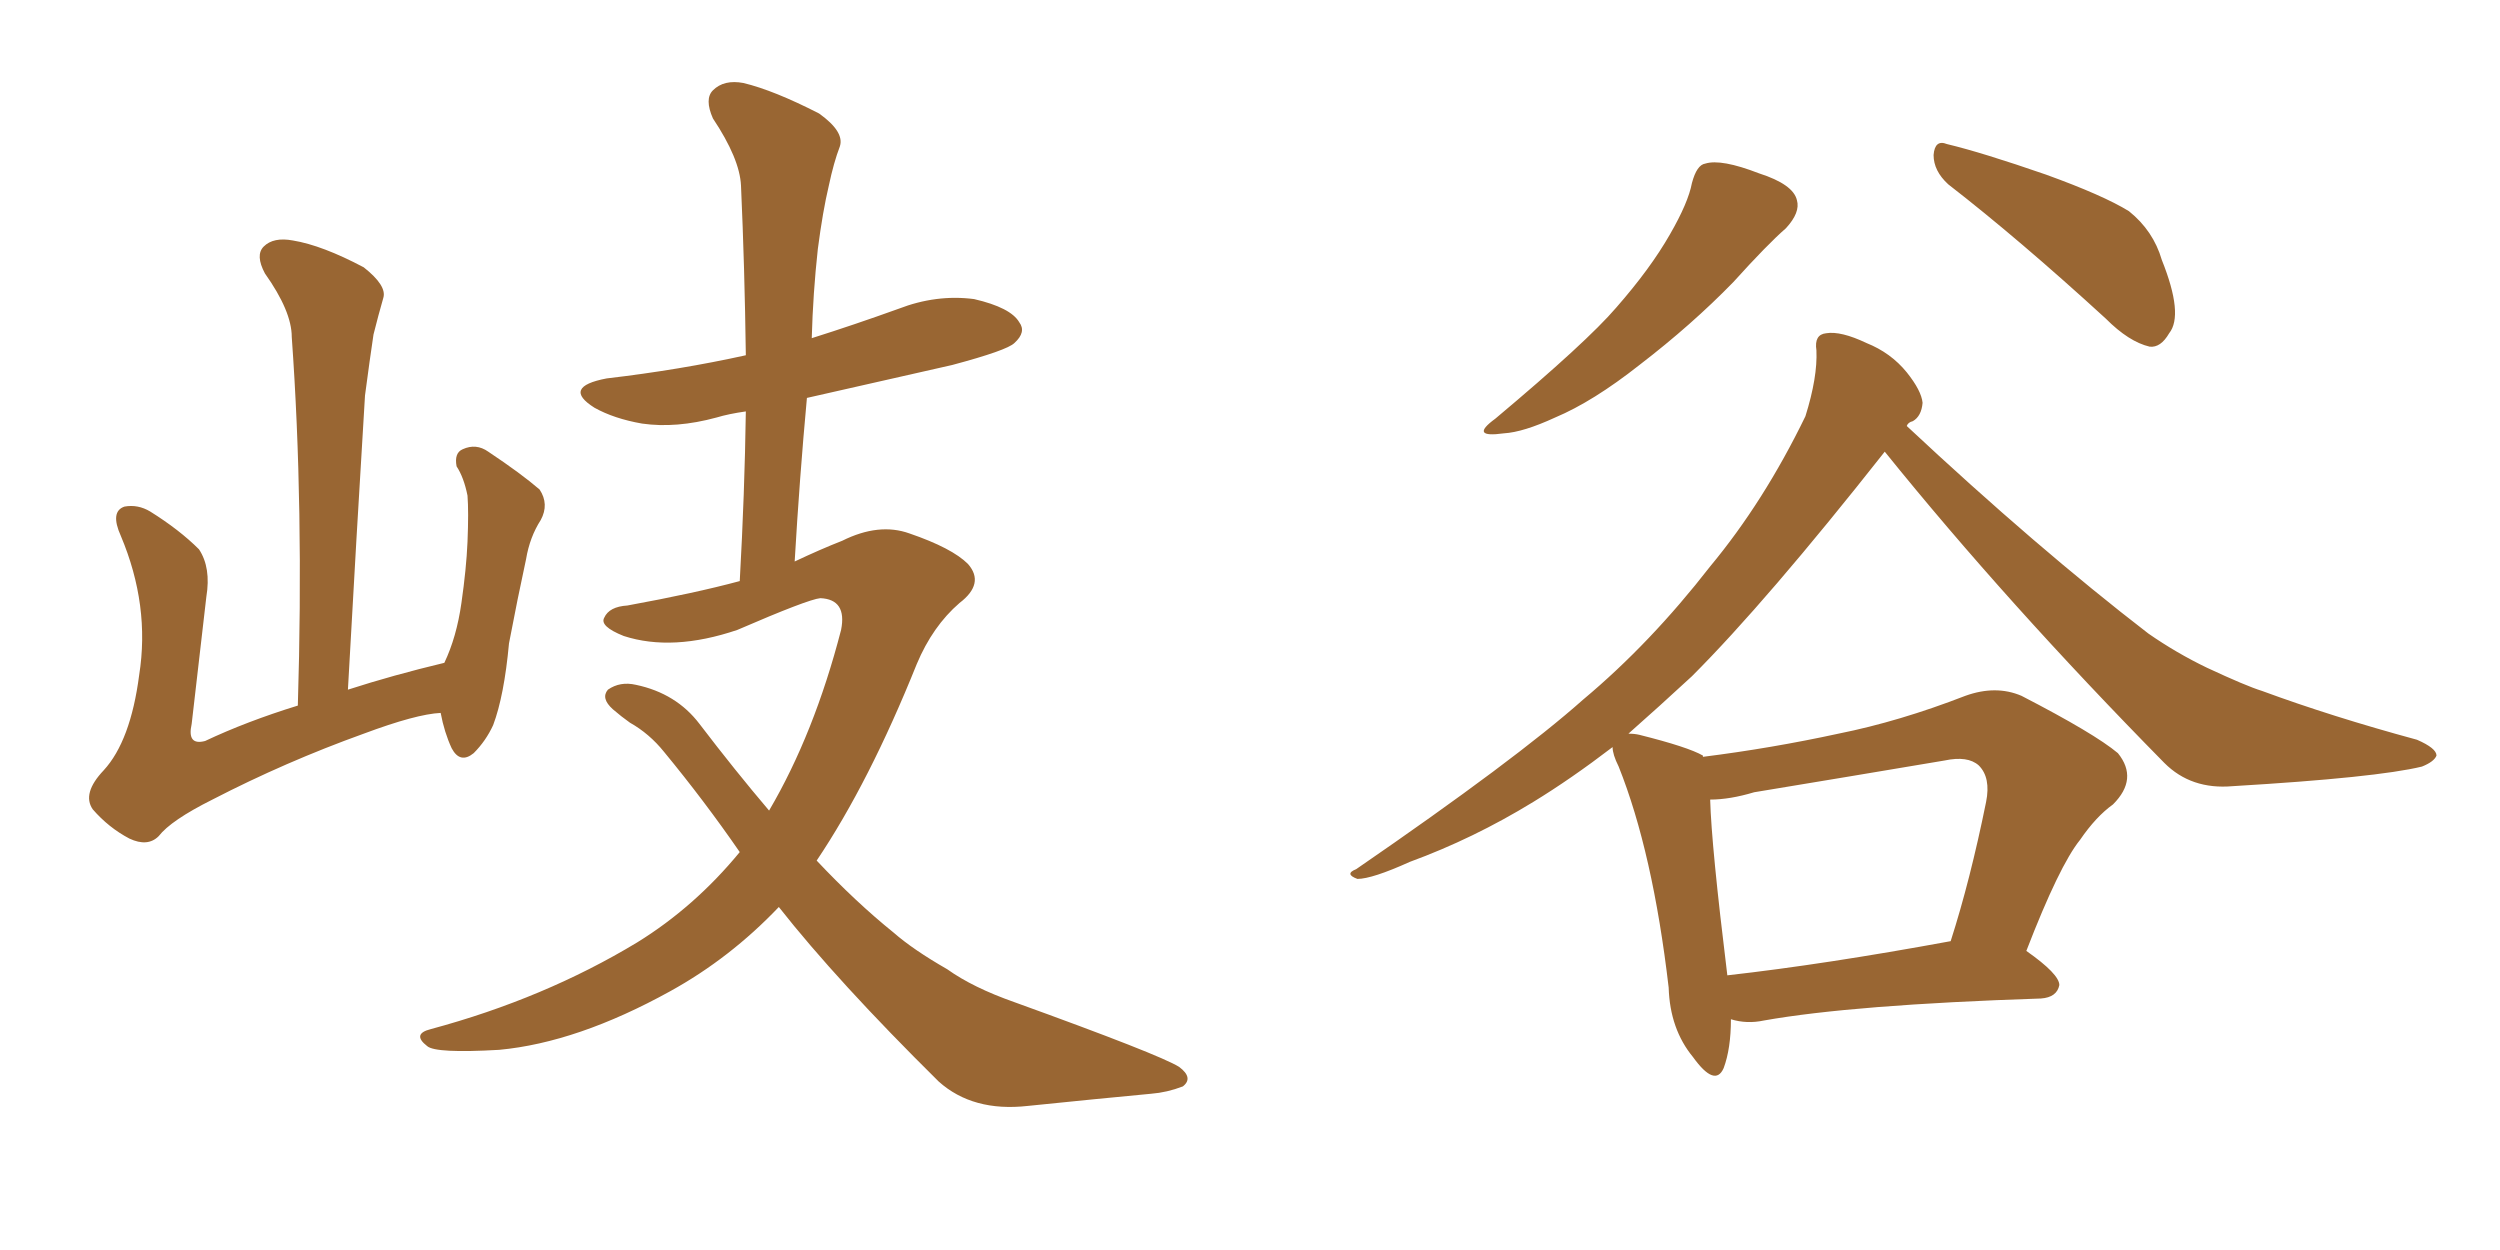 <svg xmlns="http://www.w3.org/2000/svg" xmlns:xlink="http://www.w3.org/1999/xlink" width="300" height="150"><path fill="#996633" padding="10" d="M52.88 85.55L52.88 85.55Q49.95 85.69 43.65 88.04L43.65 88.04Q34.28 91.41 25.49 95.95L25.49 95.95Q20.51 98.44 19.04 100.34L19.04 100.34Q17.72 101.66 15.53 100.63L15.53 100.63Q13.04 99.32 11.13 97.12L11.13 97.12Q9.81 95.21 12.45 92.43L12.45 92.43Q15.67 88.92 16.70 81.01L16.70 81.01Q18.02 72.66 14.50 64.31L14.50 64.31Q13.18 61.38 14.94 60.79L14.94 60.79Q16.55 60.50 18.02 61.38L18.02 61.38Q21.53 63.57 23.88 65.92L23.88 65.92Q25.34 68.12 24.76 71.63L24.76 71.63Q23.88 79.39 23.00 86.87L23.00 86.87Q22.41 89.50 24.61 88.92L24.61 88.92Q29.59 86.57 35.74 84.67L35.74 84.67Q36.47 60.79 35.01 40.43L35.01 40.43Q35.01 37.35 31.79 32.81L31.79 32.81Q30.62 30.62 31.64 29.59L31.64 29.59Q32.81 28.42 35.16 28.86L35.16 28.86Q38.67 29.44 43.65 32.08L43.65 32.08Q46.44 34.28 46.00 35.74L46.00 35.74Q45.41 37.79 44.82 40.14L44.82 40.14Q44.38 43.07 43.80 47.46L43.80 47.46Q42.77 64.31 41.75 82.76L41.75 82.76Q47.17 81.01 53.32 79.54L53.32 79.54Q54.79 76.46 55.37 72.36L55.37 72.36Q55.96 68.26 56.10 65.04L56.10 65.04Q56.25 61.38 56.10 59.47L56.10 59.47Q55.66 57.28 54.79 55.96L54.79 55.96Q54.49 54.35 55.52 53.91L55.52 53.91Q57.13 53.17 58.59 54.20L58.59 54.20Q62.55 56.84 64.75 58.74L64.75 58.74Q65.92 60.50 64.89 62.40L64.89 62.40Q63.57 64.45 63.13 67.09L63.13 67.09Q62.11 71.78 61.08 77.20L61.08 77.20Q60.50 83.50 59.18 87.01L59.18 87.01Q58.30 88.92 56.84 90.38L56.84 90.38Q55.22 91.70 54.20 89.79L54.20 89.79Q53.32 87.89 52.88 85.55ZM93.46 108.84L93.46 108.84L93.46 108.84Q87.60 114.99 80.42 118.95L80.42 118.95Q69.29 125.10 59.91 125.98L59.91 125.98Q52.29 126.42 51.27 125.54L51.27 125.54Q49.37 124.07 51.71 123.49L51.71 123.49Q65.33 119.82 76.46 113.09L76.46 113.09Q83.35 108.84 88.77 102.25L88.77 102.25Q84.52 96.09 79.69 90.23L79.69 90.23Q77.93 88.04 75.59 86.72L75.59 86.72Q74.56 85.99 73.54 85.11L73.54 85.11Q72.07 83.79 72.95 82.76L72.95 82.76Q74.41 81.74 76.32 82.18L76.32 82.18Q81.15 83.20 83.94 86.87L83.94 86.87Q88.18 92.43 92.29 97.27L92.29 97.27Q97.71 88.04 100.93 75.59L100.93 75.59Q101.66 71.92 98.44 71.78L98.44 71.78Q96.97 71.92 88.48 75.59L88.48 75.59Q80.71 78.22 74.85 76.32L74.85 76.32Q71.92 75.15 72.51 74.12L72.51 74.12Q73.10 72.80 75.29 72.66L75.29 72.66Q83.35 71.19 88.77 69.73L88.77 69.73Q89.36 59.18 89.50 49.37L89.50 49.37Q87.45 49.66 85.99 50.10L85.99 50.10Q81.15 51.42 77.05 50.83L77.05 50.83Q73.68 50.24 71.34 48.93L71.34 48.93Q67.38 46.44 72.80 45.41L72.80 45.41Q81.59 44.38 89.50 42.63L89.50 42.63Q89.36 32.08 88.92 22.27L88.92 22.27Q88.77 19.04 85.55 14.21L85.55 14.21Q84.52 11.87 85.55 10.84L85.55 10.84Q86.87 9.52 89.21 9.96L89.21 9.96Q92.87 10.84 98.29 13.62L98.29 13.62Q101.37 15.82 100.78 17.58L100.78 17.58Q100.05 19.48 99.46 22.27L99.46 22.27Q98.73 25.34 98.14 29.88L98.14 29.88Q97.56 35.16 97.41 40.58L97.41 40.58Q102.54 38.96 107.81 37.06L107.81 37.06Q112.35 35.30 116.89 35.89L116.89 35.89Q121.29 36.91 122.31 38.67L122.31 38.67Q123.19 39.84 121.73 41.16L121.73 41.16Q120.85 42.04 114.26 43.80L114.26 43.80Q105.18 45.85 96.83 47.75L96.83 47.75Q95.95 57.28 95.36 67.38L95.36 67.38Q98.44 65.92 101.07 64.89L101.07 64.89Q105.47 62.70 109.13 64.01L109.13 64.01Q114.26 65.77 116.16 67.68L116.16 67.68Q118.21 70.02 115.14 72.36L115.14 72.36Q111.91 75.15 110.01 79.69L110.01 79.69Q104.30 93.90 98.00 103.27L98.00 103.27Q102.69 108.25 107.23 111.91L107.23 111.91Q109.57 113.96 113.67 116.31L113.67 116.31Q116.75 118.51 121.73 120.26L121.73 120.26Q139.16 126.56 141.50 128.03L141.50 128.03Q143.26 129.35 141.94 130.37L141.94 130.37Q140.04 131.10 138.13 131.25L138.13 131.25Q131.84 131.84 123.34 132.71L123.34 132.71Q116.75 133.45 112.65 129.79L112.65 129.79Q100.49 117.77 93.46 108.84ZM203.03 21.97L203.03 21.97Q203.61 19.78 204.64 19.63L204.64 19.63Q206.54 19.04 211.08 20.80L211.08 20.80Q215.19 22.12 215.63 24.02L215.63 24.02Q216.06 25.49 214.31 27.39L214.31 27.39Q212.11 29.30 208.01 33.84L208.01 33.84Q203.03 38.96 196.73 43.80L196.73 43.80Q191.16 48.19 186.62 50.10L186.62 50.10Q182.81 51.86 180.47 52.00L180.47 52.00Q176.22 52.59 179.44 50.24L179.44 50.24Q190.43 41.02 193.95 36.91L193.95 36.91Q198.05 32.23 200.39 28.13L200.39 28.13Q202.59 24.32 203.03 21.97ZM233.79 22.12L233.79 22.12Q232.03 20.51 232.03 18.60L232.03 18.60Q232.18 16.70 233.64 17.29L233.64 17.29Q237.89 18.31 245.51 20.95L245.51 20.95Q252.39 23.44 255.47 25.34L255.47 25.34Q258.40 27.69 259.42 31.20L259.42 31.20Q262.06 37.79 260.30 39.99L260.30 39.99Q259.28 41.75 257.96 41.60L257.96 41.60Q255.47 41.02 252.69 38.23L252.69 38.23Q242.29 28.71 233.79 22.12ZM207.71 122.31L207.71 122.31Q207.71 125.83 206.84 128.17L206.84 128.17Q205.81 130.52 203.17 126.86L203.17 126.86Q200.39 123.49 200.24 118.51L200.24 118.51Q198.34 102.25 194.24 91.99L194.24 91.99Q193.51 90.53 193.51 89.65L193.51 89.65Q188.53 93.46 183.98 96.24L183.98 96.24Q176.81 100.63 169.19 103.42L169.19 103.42Q164.65 105.47 162.89 105.47L162.89 105.47Q161.28 104.88 162.74 104.30L162.74 104.30Q181.93 91.11 189.99 83.94L189.99 83.94Q198.05 77.20 205.22 67.97L205.22 67.97Q211.67 60.21 216.65 49.95L216.65 49.95Q218.12 45.26 217.97 42.04L217.97 42.04Q217.68 40.14 219.14 39.99L219.14 39.99Q220.90 39.70 223.97 41.16L223.97 41.16Q226.90 42.33 228.81 44.68L228.81 44.68Q230.57 46.88 230.71 48.34L230.71 48.34Q230.57 49.95 229.54 50.54L229.54 50.54Q228.96 50.68 228.81 51.12L228.81 51.12Q244.48 65.77 257.81 76.03L257.81 76.03Q261.18 78.37 264.84 80.13L264.84 80.13Q269.53 82.32 271.44 82.91L271.44 82.91Q279.79 85.99 290.04 88.77L290.04 88.77Q292.38 89.79 292.38 90.67L292.38 90.67Q292.09 91.41 290.63 91.99L290.63 91.99Q285.21 93.31 267.92 94.34L267.92 94.34Q262.94 94.78 259.72 91.55L259.72 91.55Q240.82 72.36 226.17 54.20L226.17 54.20Q211.96 72.22 203.03 81.15L203.03 81.15Q199.07 84.81 195.41 88.04L195.41 88.04Q196.14 88.04 196.73 88.18L196.73 88.18Q202.59 89.65 204.35 90.67L204.35 90.67Q204.35 90.67 204.35 90.82L204.35 90.82Q212.55 89.79 220.61 88.04L220.61 88.04Q227.93 86.57 235.84 83.50L235.84 83.50Q239.50 82.18 242.58 83.50L242.58 83.50Q251.37 88.04 254.15 90.38L254.15 90.38Q256.64 93.46 253.56 96.53L253.56 96.53Q251.51 98.00 249.61 100.78L249.61 100.78Q247.12 103.86 243.16 114.11L243.16 114.11Q247.12 116.89 247.12 118.21L247.12 118.21Q246.83 119.68 244.92 119.82L244.92 119.82Q222.36 120.56 211.67 122.46L211.67 122.46Q209.62 122.90 207.71 122.31ZM207.28 117.04L207.28 117.04L207.28 117.04Q218.99 115.72 234.08 112.94L234.08 112.94Q236.43 105.62 238.33 96.24L238.33 96.24Q238.92 93.31 237.45 91.85L237.45 91.85Q236.13 90.67 233.35 91.26L233.35 91.26Q222.07 93.16 210.50 95.07L210.50 95.07Q207.57 95.95 205.22 95.95L205.22 95.95Q205.37 101.51 207.28 117.04Z"/></svg>